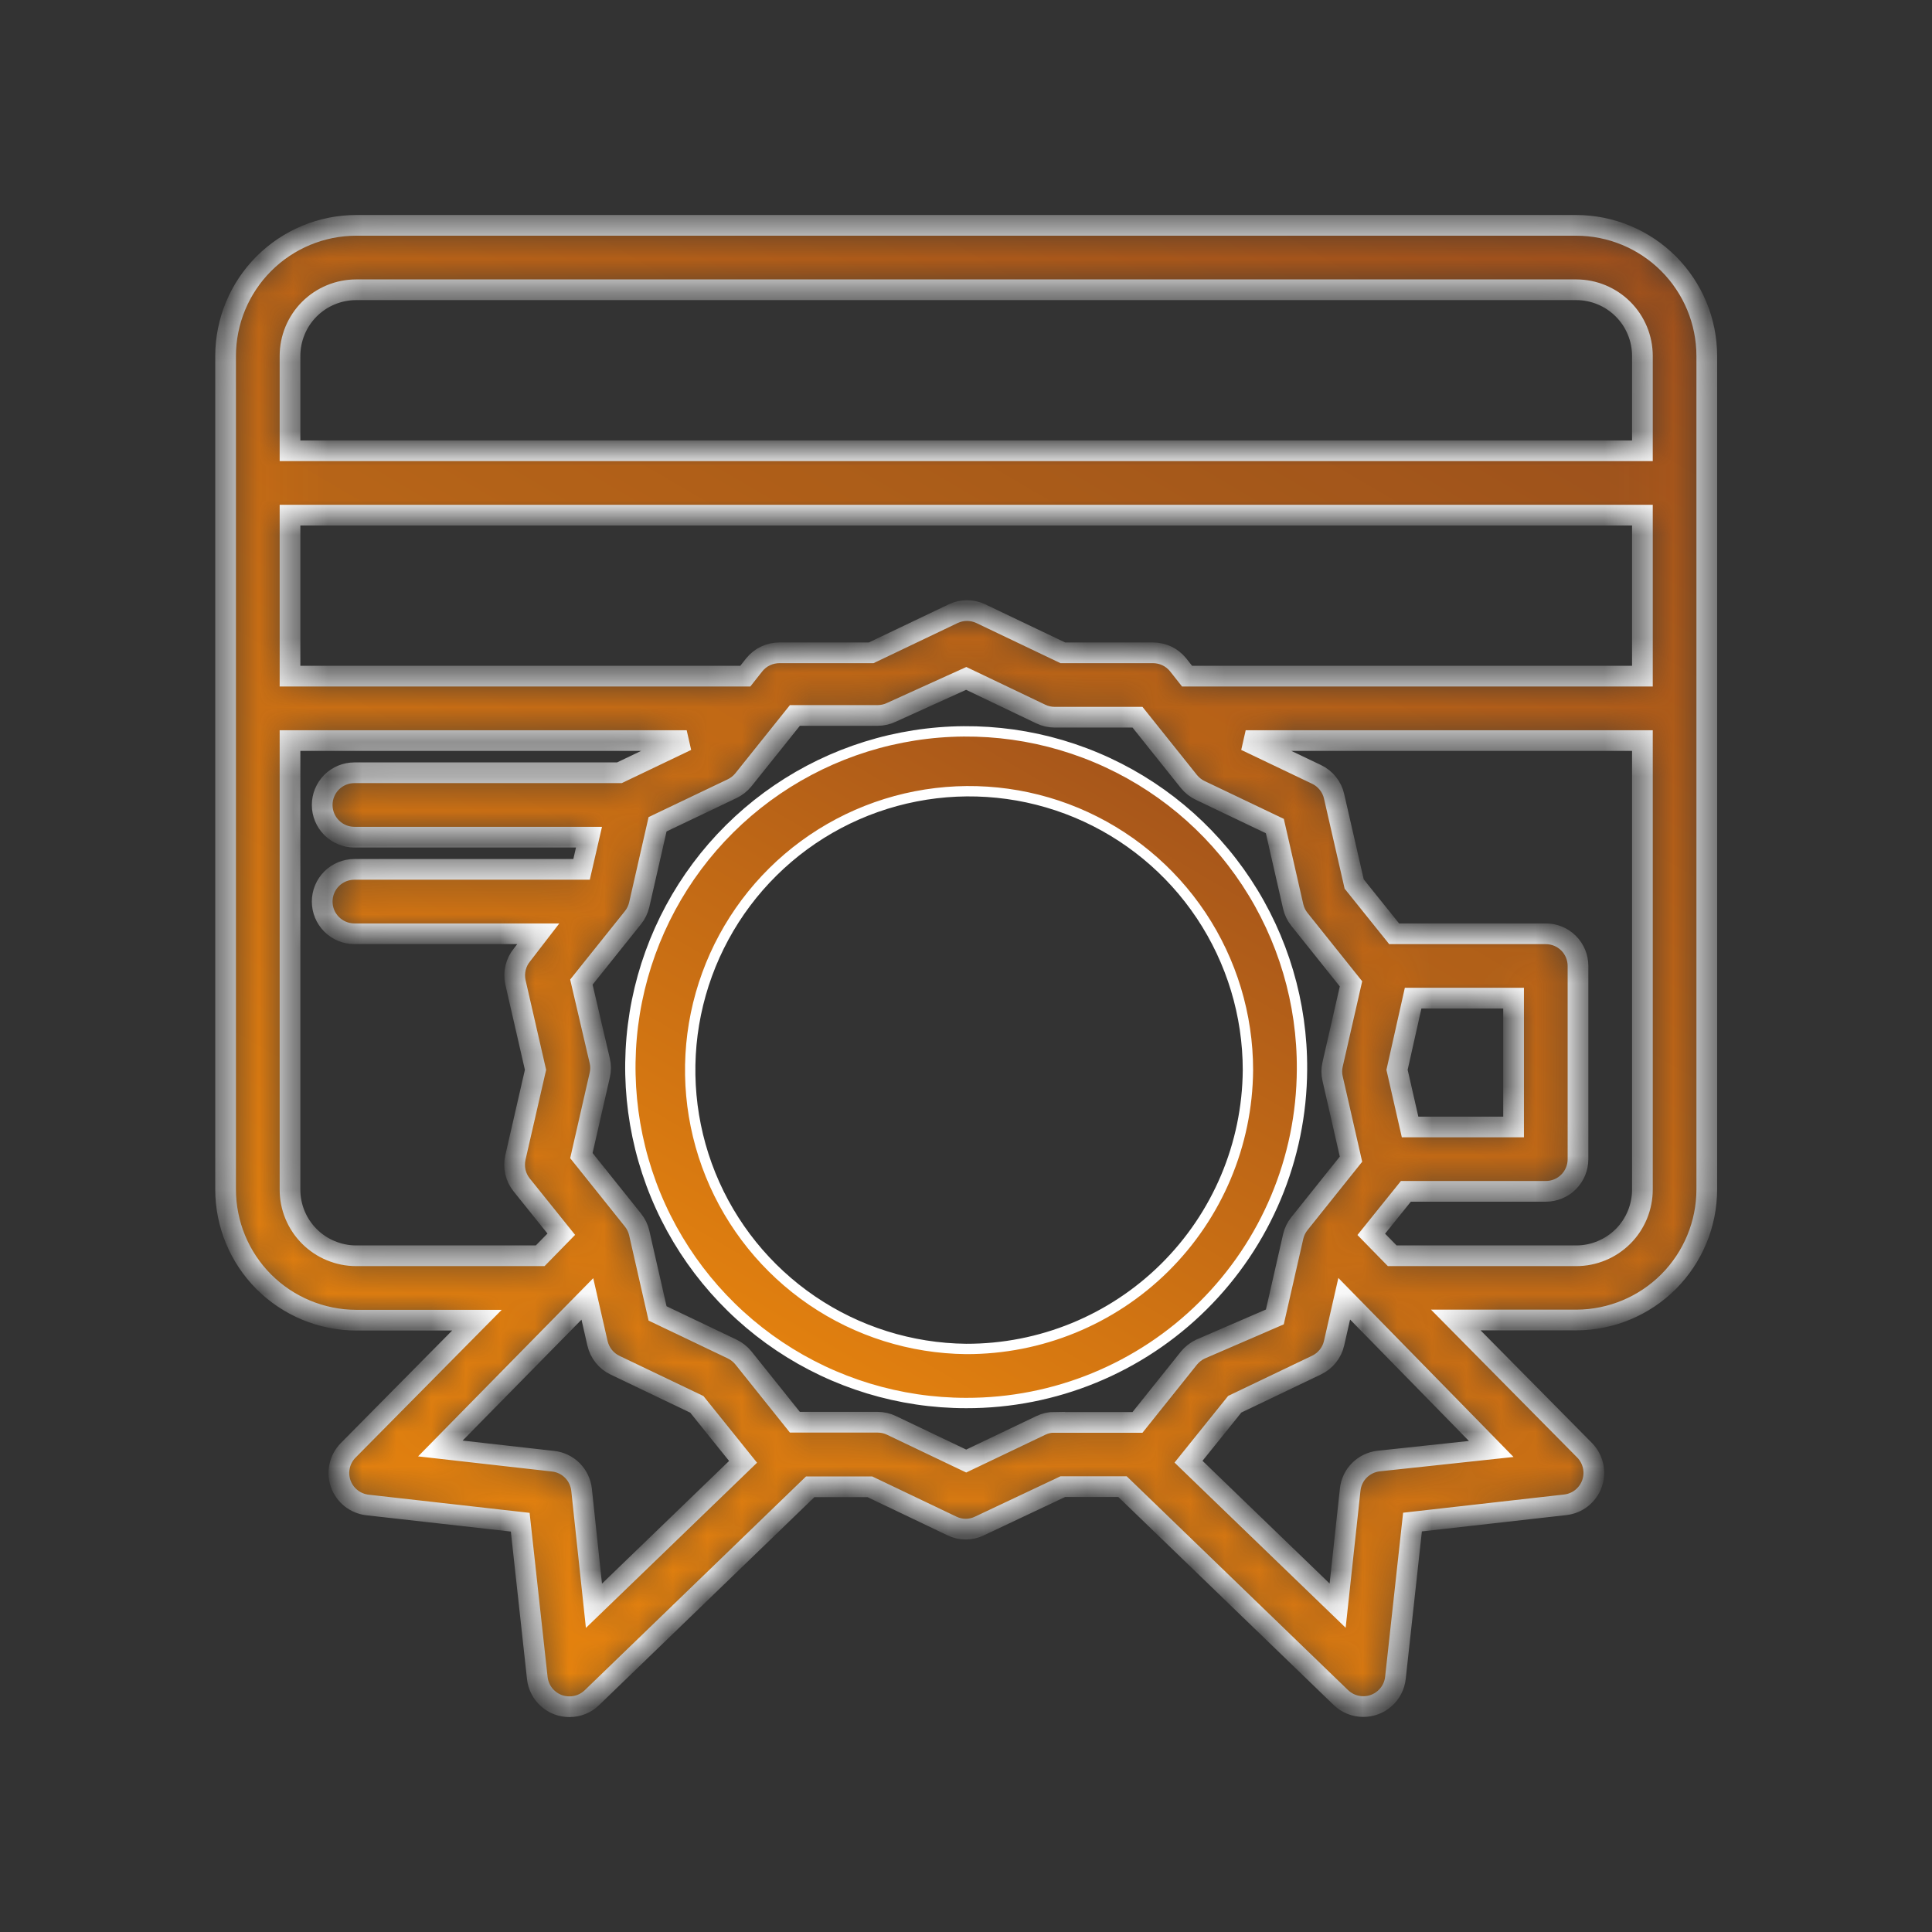 <svg width="56" height="56" viewBox="0 0 56 56" fill="none" xmlns="http://www.w3.org/2000/svg">
<rect x="0" y="0" width="56" height="56" fill="#333333" stroke="none"/>
<path d="M37.739 31.002L37.739 31.002C37.727 33.574 36.695 36.035 34.87 37.847C33.046 39.659 30.577 40.673 28.005 40.667H28.005C26.077 40.667 24.192 40.094 22.59 39.022C20.988 37.949 19.74 36.425 19.005 34.642C18.271 32.859 18.082 30.898 18.463 29.008C18.845 27.118 19.778 25.384 21.147 24.025C22.515 22.667 24.256 21.745 26.148 21.378C28.041 21.01 30 21.212 31.778 21.96C33.555 22.707 35.071 23.965 36.132 25.575C37.193 27.185 37.752 29.074 37.739 31.002ZM28.003 39.1L28.004 39.1C30.158 39.106 32.226 38.26 33.757 36.745C35.287 35.23 36.156 33.171 36.172 31.018V31.017C36.172 29.422 35.7 27.862 34.816 26.535C33.931 25.208 32.674 24.172 31.202 23.557C29.73 22.943 28.109 22.778 26.543 23.083C24.977 23.388 23.537 24.149 22.403 25.271C21.269 26.393 20.493 27.826 20.171 29.388C19.85 30.95 19.998 32.573 20.596 34.051C21.195 35.53 22.218 36.798 23.536 37.697C24.854 38.595 26.408 39.083 28.003 39.1Z" fill="url(#paint0_linear_234_9383)" stroke="white" stroke-width="0.3"/>
<mask id="path-2-inside-1_234_9383" fill="white">
<path d="M45.688 6.532H10.324C9.32 6.533 8.358 6.933 7.649 7.642C6.939 8.352 6.54 9.314 6.539 10.317V34.476C6.539 35.48 6.938 36.444 7.647 37.154C8.357 37.864 9.32 38.264 10.324 38.266H13.824L10.09 42.041C9.968 42.166 9.882 42.323 9.845 42.494C9.807 42.665 9.818 42.844 9.877 43.009C9.936 43.174 10.04 43.319 10.178 43.428C10.315 43.536 10.481 43.604 10.655 43.623L15.079 44.122L15.574 48.64C15.599 48.869 15.709 49.081 15.881 49.234C16.053 49.388 16.276 49.472 16.507 49.47C16.749 49.471 16.982 49.377 17.156 49.209L23.484 43.096H25.215L27.59 44.23C27.715 44.291 27.853 44.323 27.992 44.323C28.131 44.323 28.268 44.291 28.393 44.23L30.806 43.091H32.537L38.865 49.204C39.039 49.372 39.272 49.466 39.514 49.466C39.745 49.467 39.968 49.383 40.14 49.229C40.312 49.076 40.422 48.864 40.447 48.635L40.942 44.118L45.366 43.618C45.54 43.599 45.705 43.532 45.843 43.423C45.98 43.314 46.085 43.169 46.144 43.004C46.203 42.839 46.214 42.661 46.176 42.489C46.138 42.318 46.053 42.161 45.93 42.036L42.197 38.261H45.697C46.699 38.257 47.658 37.857 48.366 37.148C49.073 36.438 49.471 35.478 49.472 34.476V10.317C49.471 9.314 49.072 8.352 48.362 7.642C47.653 6.933 46.691 6.533 45.688 6.532ZM10.324 8.399H45.688C46.196 8.399 46.684 8.601 47.044 8.961C47.404 9.32 47.606 9.808 47.606 10.317V13.066H8.406V10.317C8.406 9.808 8.608 9.32 8.967 8.961C9.327 8.601 9.815 8.399 10.324 8.399ZM47.606 19.599H34.408L34.147 19.268C34.059 19.159 33.948 19.072 33.822 19.012C33.696 18.953 33.559 18.922 33.419 18.922H30.806L28.43 17.788C28.305 17.729 28.168 17.698 28.029 17.698C27.89 17.698 27.753 17.729 27.628 17.788L25.252 18.922H22.592C22.453 18.922 22.315 18.953 22.189 19.012C22.063 19.072 21.952 19.159 21.864 19.268L21.603 19.599H8.406V14.932H47.606V19.599ZM10.324 36.399C10.072 36.399 9.822 36.349 9.589 36.252C9.356 36.156 9.144 36.014 8.966 35.836C8.788 35.657 8.646 35.445 8.55 35.212C8.454 34.978 8.405 34.728 8.406 34.476V21.466H19.904L17.954 22.399H10.272C10.025 22.399 9.787 22.497 9.612 22.672C9.437 22.847 9.339 23.085 9.339 23.332C9.339 23.58 9.437 23.817 9.612 23.992C9.787 24.167 10.025 24.266 10.272 24.266H17.072L16.857 25.199H10.272C10.025 25.199 9.787 25.297 9.612 25.472C9.437 25.647 9.339 25.885 9.339 26.132C9.339 26.38 9.437 26.617 9.612 26.792C9.787 26.967 10.025 27.066 10.272 27.066H15.602L15.135 27.672C15.044 27.781 14.98 27.909 14.946 28.046C14.912 28.184 14.909 28.327 14.939 28.466L15.522 31.009L14.939 33.552C14.908 33.69 14.908 33.832 14.939 33.97C14.97 34.107 15.033 34.236 15.121 34.346L16.269 35.774L15.658 36.399H10.324ZM16.857 43.18C16.834 42.968 16.739 42.772 16.589 42.621C16.439 42.471 16.242 42.377 16.031 42.354L12.764 41.985L17.025 37.65L17.319 38.938C17.351 39.075 17.413 39.203 17.501 39.313C17.589 39.423 17.701 39.512 17.828 39.572L20.198 40.706L21.538 42.372L17.216 46.544L16.857 43.18ZM30.572 41.224C30.432 41.224 30.293 41.256 30.166 41.318L28.006 42.349L25.845 41.318C25.718 41.256 25.58 41.224 25.439 41.224H23.04L21.547 39.358C21.458 39.249 21.346 39.162 21.22 39.101L19.06 38.07L18.528 35.736C18.496 35.6 18.434 35.472 18.346 35.363L16.852 33.496L17.384 31.163C17.417 31.026 17.417 30.884 17.384 30.748L16.852 28.466L18.346 26.599C18.434 26.49 18.496 26.362 18.528 26.226L19.06 23.892L21.22 22.861C21.347 22.801 21.459 22.713 21.547 22.604L23.04 20.738H25.439C25.58 20.737 25.718 20.706 25.845 20.644L28.006 19.664L30.166 20.696C30.293 20.757 30.432 20.789 30.572 20.789H32.971L34.464 22.656C34.553 22.765 34.664 22.852 34.791 22.912L36.952 23.944L37.484 26.277C37.516 26.413 37.578 26.541 37.666 26.65L39.159 28.517L38.627 30.85C38.594 30.987 38.594 31.129 38.627 31.266L39.159 33.599L37.666 35.466C37.578 35.575 37.516 35.702 37.484 35.839L36.952 38.172L34.791 39.106C34.665 39.167 34.554 39.254 34.464 39.362L32.971 41.229H30.572V41.224ZM43.872 28.932V32.666H40.872L40.494 31.009L40.96 28.932H43.872ZM39.962 42.349C39.751 42.372 39.554 42.467 39.404 42.617C39.253 42.767 39.159 42.964 39.136 43.175L38.772 46.54L34.45 42.368L35.79 40.702L38.16 39.568C38.288 39.507 38.399 39.419 38.487 39.309C38.576 39.199 38.638 39.07 38.669 38.933L38.963 37.645L43.224 41.999L39.962 42.349ZM45.688 36.399H40.354L39.747 35.778L40.75 34.532H44.806C45.053 34.532 45.291 34.434 45.466 34.259C45.641 34.084 45.739 33.846 45.739 33.599V27.999C45.739 27.751 45.641 27.514 45.466 27.339C45.291 27.164 45.053 27.066 44.806 27.066H40.41L39.252 25.624L38.669 23.08C38.638 22.943 38.576 22.814 38.487 22.705C38.399 22.595 38.288 22.506 38.16 22.446L36.107 21.466H47.606V34.476C47.606 34.728 47.557 34.978 47.461 35.212C47.365 35.445 47.224 35.657 47.046 35.836C46.867 36.014 46.656 36.156 46.423 36.252C46.19 36.349 45.94 36.399 45.688 36.399Z"/>
</mask>
<path d="M45.688 6.532H10.324C9.32 6.533 8.358 6.933 7.649 7.642C6.939 8.352 6.54 9.314 6.539 10.317V34.476C6.539 35.48 6.938 36.444 7.647 37.154C8.357 37.864 9.32 38.264 10.324 38.266H13.824L10.09 42.041C9.968 42.166 9.882 42.323 9.845 42.494C9.807 42.665 9.818 42.844 9.877 43.009C9.936 43.174 10.04 43.319 10.178 43.428C10.315 43.536 10.481 43.604 10.655 43.623L15.079 44.122L15.574 48.64C15.599 48.869 15.709 49.081 15.881 49.234C16.053 49.388 16.276 49.472 16.507 49.47C16.749 49.471 16.982 49.377 17.156 49.209L23.484 43.096H25.215L27.59 44.23C27.715 44.291 27.853 44.323 27.992 44.323C28.131 44.323 28.268 44.291 28.393 44.23L30.806 43.091H32.537L38.865 49.204C39.039 49.372 39.272 49.466 39.514 49.466C39.745 49.467 39.968 49.383 40.14 49.229C40.312 49.076 40.422 48.864 40.447 48.635L40.942 44.118L45.366 43.618C45.54 43.599 45.705 43.532 45.843 43.423C45.98 43.314 46.085 43.169 46.144 43.004C46.203 42.839 46.214 42.661 46.176 42.489C46.138 42.318 46.053 42.161 45.93 42.036L42.197 38.261H45.697C46.699 38.257 47.658 37.857 48.366 37.148C49.073 36.438 49.471 35.478 49.472 34.476V10.317C49.471 9.314 49.072 8.352 48.362 7.642C47.653 6.933 46.691 6.533 45.688 6.532ZM10.324 8.399H45.688C46.196 8.399 46.684 8.601 47.044 8.961C47.404 9.32 47.606 9.808 47.606 10.317V13.066H8.406V10.317C8.406 9.808 8.608 9.32 8.967 8.961C9.327 8.601 9.815 8.399 10.324 8.399ZM47.606 19.599H34.408L34.147 19.268C34.059 19.159 33.948 19.072 33.822 19.012C33.696 18.953 33.559 18.922 33.419 18.922H30.806L28.43 17.788C28.305 17.729 28.168 17.698 28.029 17.698C27.89 17.698 27.753 17.729 27.628 17.788L25.252 18.922H22.592C22.453 18.922 22.315 18.953 22.189 19.012C22.063 19.072 21.952 19.159 21.864 19.268L21.603 19.599H8.406V14.932H47.606V19.599ZM10.324 36.399C10.072 36.399 9.822 36.349 9.589 36.252C9.356 36.156 9.144 36.014 8.966 35.836C8.788 35.657 8.646 35.445 8.55 35.212C8.454 34.978 8.405 34.728 8.406 34.476V21.466H19.904L17.954 22.399H10.272C10.025 22.399 9.787 22.497 9.612 22.672C9.437 22.847 9.339 23.085 9.339 23.332C9.339 23.58 9.437 23.817 9.612 23.992C9.787 24.167 10.025 24.266 10.272 24.266H17.072L16.857 25.199H10.272C10.025 25.199 9.787 25.297 9.612 25.472C9.437 25.647 9.339 25.885 9.339 26.132C9.339 26.38 9.437 26.617 9.612 26.792C9.787 26.967 10.025 27.066 10.272 27.066H15.602L15.135 27.672C15.044 27.781 14.98 27.909 14.946 28.046C14.912 28.184 14.909 28.327 14.939 28.466L15.522 31.009L14.939 33.552C14.908 33.69 14.908 33.832 14.939 33.97C14.97 34.107 15.033 34.236 15.121 34.346L16.269 35.774L15.658 36.399H10.324ZM16.857 43.18C16.834 42.968 16.739 42.772 16.589 42.621C16.439 42.471 16.242 42.377 16.031 42.354L12.764 41.985L17.025 37.65L17.319 38.938C17.351 39.075 17.413 39.203 17.501 39.313C17.589 39.423 17.701 39.512 17.828 39.572L20.198 40.706L21.538 42.372L17.216 46.544L16.857 43.18ZM30.572 41.224C30.432 41.224 30.293 41.256 30.166 41.318L28.006 42.349L25.845 41.318C25.718 41.256 25.58 41.224 25.439 41.224H23.04L21.547 39.358C21.458 39.249 21.346 39.162 21.22 39.101L19.06 38.07L18.528 35.736C18.496 35.6 18.434 35.472 18.346 35.363L16.852 33.496L17.384 31.163C17.417 31.026 17.417 30.884 17.384 30.748L16.852 28.466L18.346 26.599C18.434 26.49 18.496 26.362 18.528 26.226L19.06 23.892L21.22 22.861C21.347 22.801 21.459 22.713 21.547 22.604L23.04 20.738H25.439C25.58 20.737 25.718 20.706 25.845 20.644L28.006 19.664L30.166 20.696C30.293 20.757 30.432 20.789 30.572 20.789H32.971L34.464 22.656C34.553 22.765 34.664 22.852 34.791 22.912L36.952 23.944L37.484 26.277C37.516 26.413 37.578 26.541 37.666 26.65L39.159 28.517L38.627 30.85C38.594 30.987 38.594 31.129 38.627 31.266L39.159 33.599L37.666 35.466C37.578 35.575 37.516 35.702 37.484 35.839L36.952 38.172L34.791 39.106C34.665 39.167 34.554 39.254 34.464 39.362L32.971 41.229H30.572V41.224ZM43.872 28.932V32.666H40.872L40.494 31.009L40.96 28.932H43.872ZM39.962 42.349C39.751 42.372 39.554 42.467 39.404 42.617C39.253 42.767 39.159 42.964 39.136 43.175L38.772 46.54L34.45 42.368L35.79 40.702L38.16 39.568C38.288 39.507 38.399 39.419 38.487 39.309C38.576 39.199 38.638 39.07 38.669 38.933L38.963 37.645L43.224 41.999L39.962 42.349ZM45.688 36.399H40.354L39.747 35.778L40.75 34.532H44.806C45.053 34.532 45.291 34.434 45.466 34.259C45.641 34.084 45.739 33.846 45.739 33.599V27.999C45.739 27.751 45.641 27.514 45.466 27.339C45.291 27.164 45.053 27.066 44.806 27.066H40.41L39.252 25.624L38.669 23.08C38.638 22.943 38.576 22.814 38.487 22.705C38.399 22.595 38.288 22.506 38.16 22.446L36.107 21.466H47.606V34.476C47.606 34.728 47.557 34.978 47.461 35.212C47.365 35.445 47.224 35.657 47.046 35.836C46.867 36.014 46.656 36.156 46.423 36.252C46.19 36.349 45.94 36.399 45.688 36.399Z" fill="url(#paint1_linear_234_9383)" stroke="white" stroke-width="0.6" mask="url(#path-2-inside-1_234_9383)"/>
<defs>
<linearGradient id="paint0_linear_234_9383" x1="26.32" y1="48.614" x2="43.867" y2="18.55" gradientUnits="userSpaceOnUse">
<stop stop-color="#F58E0B"/>
<stop offset="1" stop-color="#8C4320"/>
</linearGradient>
<linearGradient id="paint1_linear_234_9383" x1="24.346" y1="66.407" x2="62.461" y2="1.109" gradientUnits="userSpaceOnUse">
<stop stop-color="#F58E0B"/>
<stop offset="1" stop-color="#8C4320"/>
</linearGradient>
</defs>
</svg>
